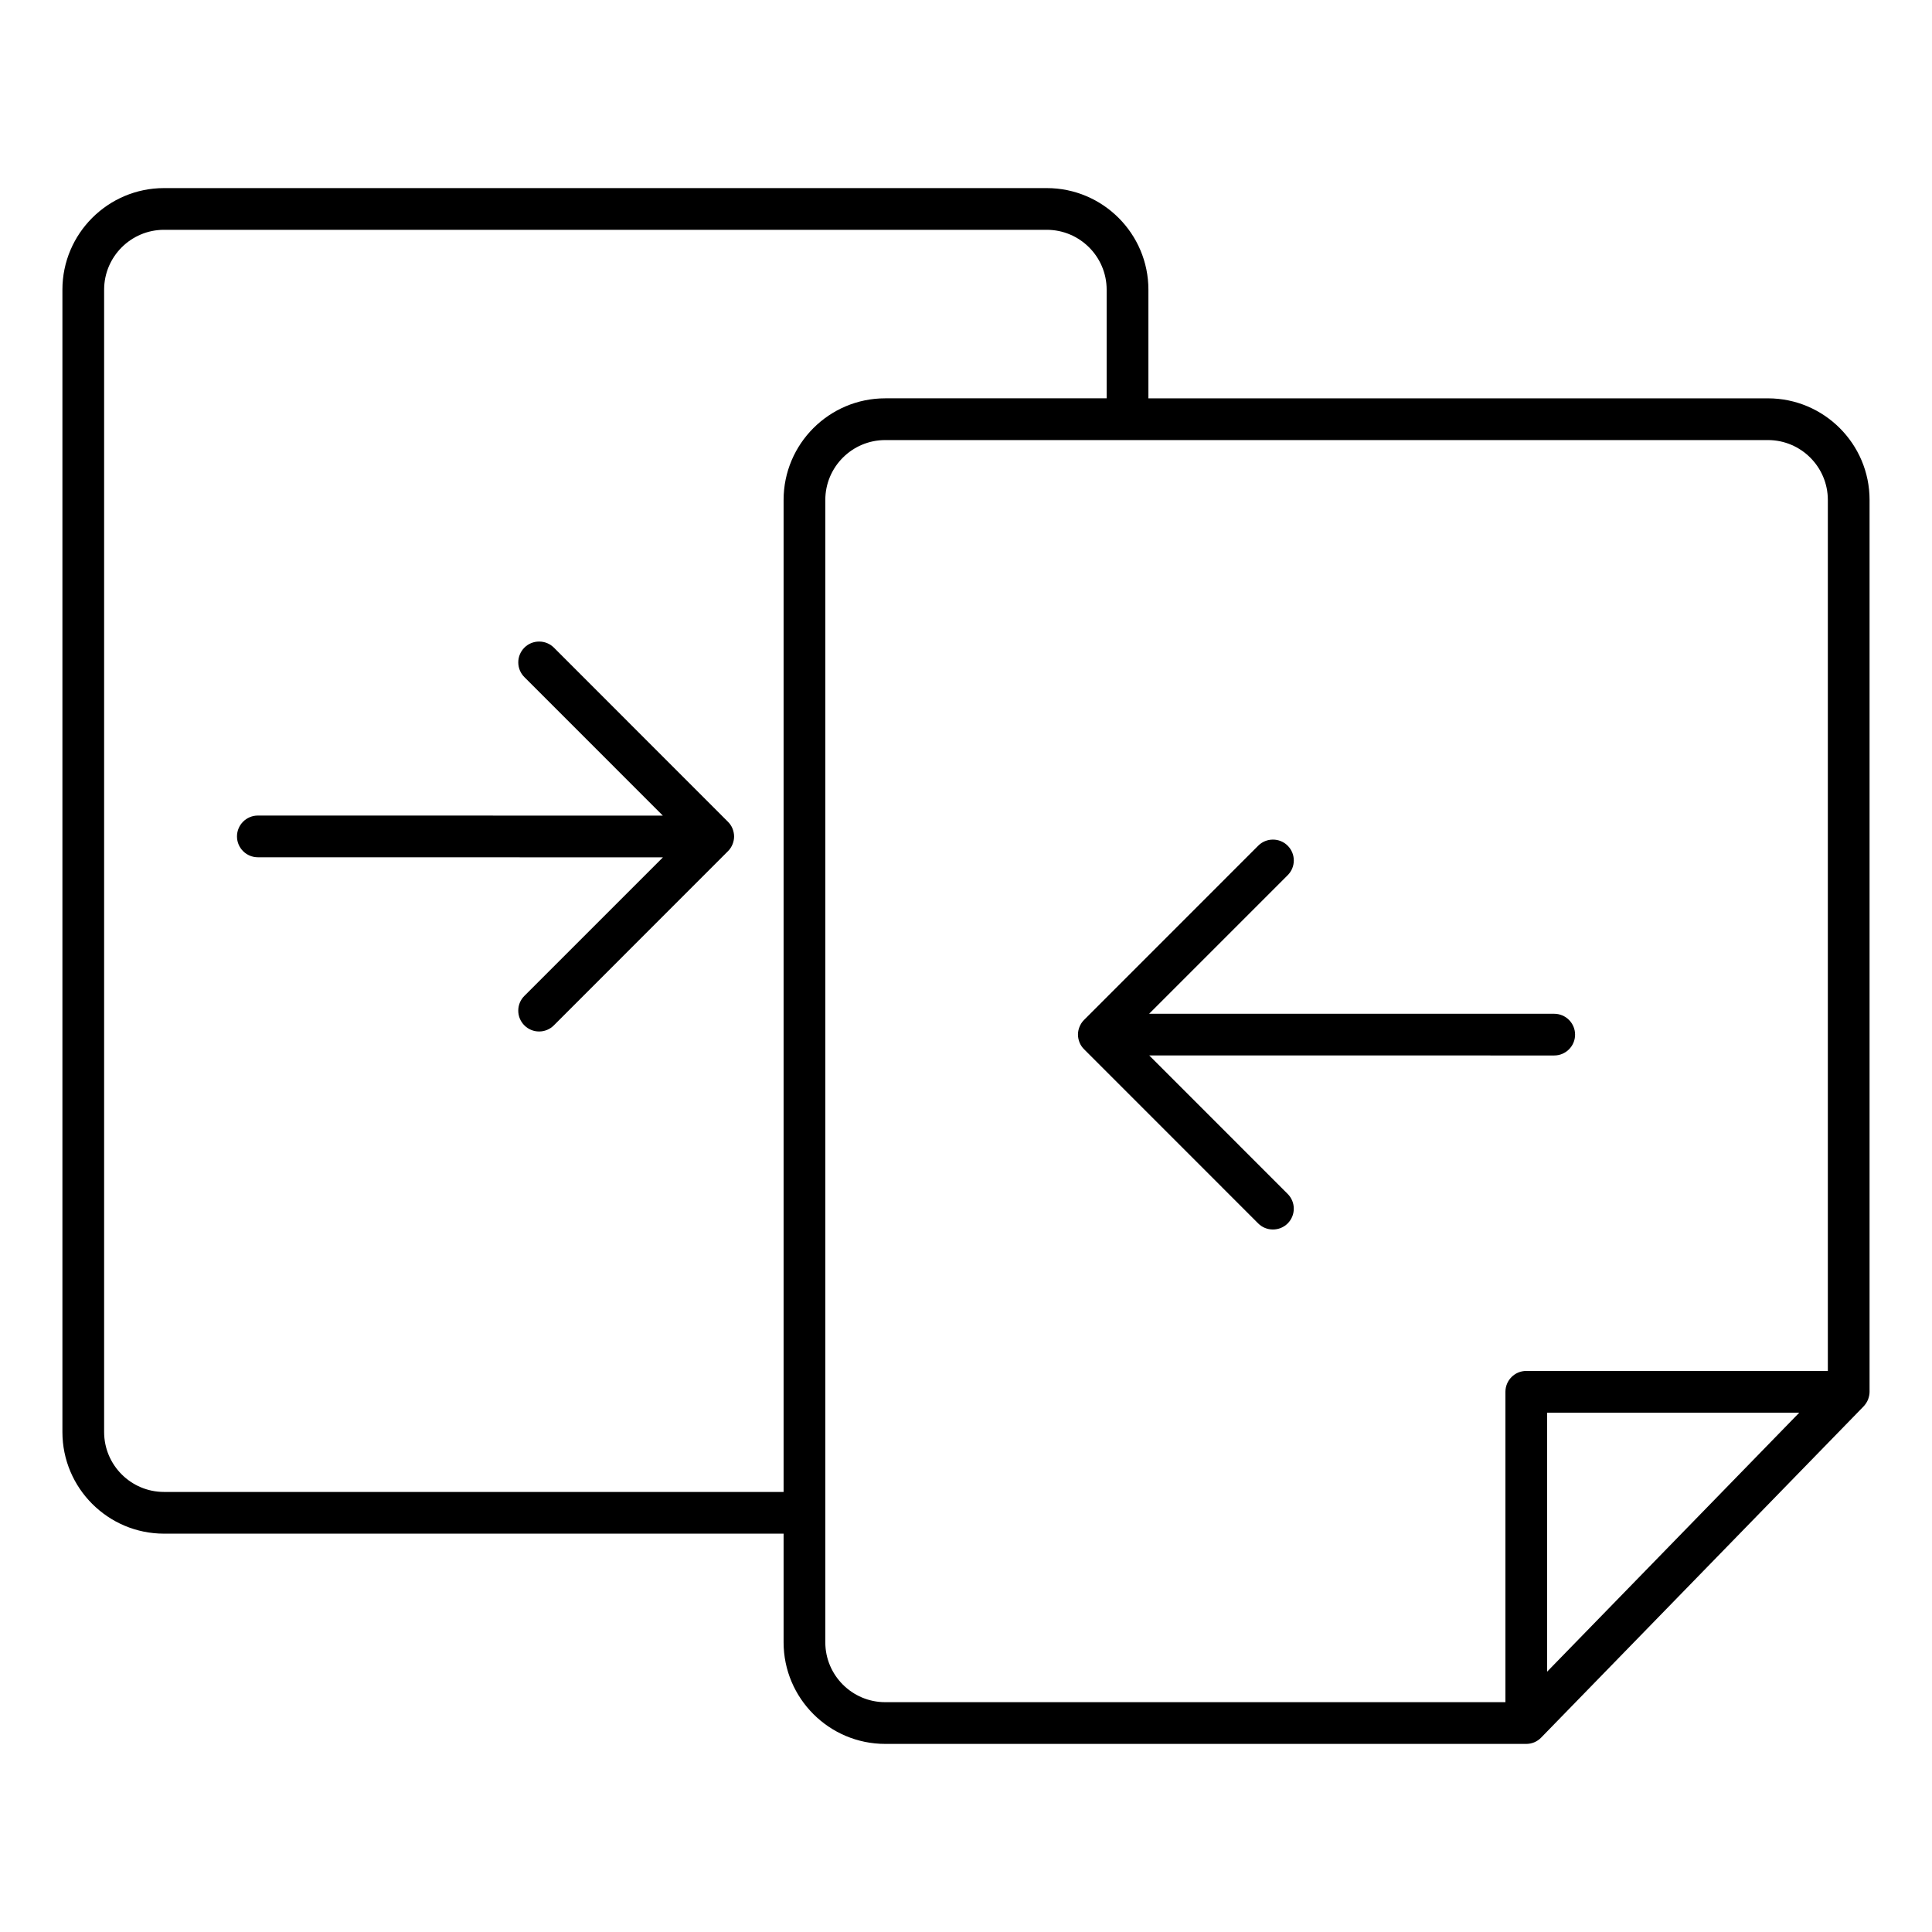 <?xml version="1.0" encoding="utf-8"?>
<!-- Generator: Adobe Illustrator 15.0.3, SVG Export Plug-In . SVG Version: 6.00 Build 0)  -->
<!DOCTYPE svg PUBLIC "-//W3C//DTD SVG 1.1//EN" "http://www.w3.org/Graphics/SVG/1.1/DTD/svg11.dtd">
<svg version="1.1" id="Layer_1" xmlns="http://www.w3.org/2000/svg" xmlns:xlink="http://www.w3.org/1999/xlink" x="0px" y="0px"
	 width="113.386px" height="113.386px" viewBox="0 0 113.386 113.386" enable-background="new 0 0 113.386 113.386"
	 xml:space="preserve">
<g>
	<path d="M15.133,50.312l23.773,0.004l-8.131,8.131c-0.231,0.23-0.359,0.538-0.359,0.865c0,0.326,0.127,0.635,0.358,0.865
		c0.23,0.231,0.538,0.359,0.865,0.359s0.635-0.128,0.866-0.359l10.228-10.232c0.114-0.115,0.2-0.248,0.264-0.409
		c0.058-0.149,0.086-0.299,0.086-0.444c0-0.148-0.029-0.299-0.093-0.465c-0.064-0.156-0.16-0.295-0.281-0.412L32.506,38.007
		c-0.231-0.229-0.539-0.355-0.866-0.355s-0.634,0.127-0.865,0.357c-0.231,0.232-0.358,0.54-0.358,0.865
		c0,0.326,0.127,0.634,0.359,0.866l8.125,8.127l-23.768-0.003c-0.676,0-1.225,0.549-1.225,1.225
		C13.908,49.763,14.457,50.312,15.133,50.312z"/>
	<path d="M92.439,60.722c0-0.676-0.549-1.225-1.225-1.225l-23.773-0.002l8.131-8.131c0.231-0.231,0.359-0.539,0.359-0.865
		s-0.127-0.634-0.358-0.866c-0.231-0.231-0.539-0.358-0.866-0.358s-0.635,0.127-0.865,0.358L63.612,59.867
		c-0.113,0.115-0.198,0.247-0.261,0.405c-0.058,0.146-0.087,0.297-0.087,0.447c0,0.149,0.029,0.299,0.092,0.463
		c0.063,0.154,0.159,0.295,0.282,0.413l10.203,10.206c0.23,0.23,0.538,0.356,0.865,0.356s0.635-0.126,0.866-0.356
		c0.231-0.232,0.358-0.54,0.358-0.866c0-0.325-0.127-0.634-0.359-0.866l-8.125-8.127l23.768,0.002
		C91.891,61.944,92.439,61.396,92.439,60.722z"/>
	<path d="M103.758,23.378h-36.36V17c0-3.287-2.676-5.961-5.965-5.961H9.626c-3.288,0-5.963,2.675-5.963,5.963v67.042
		c0,3.289,2.675,5.964,5.963,5.964h36.362v6.376c0,3.287,2.675,5.963,5.964,5.963h37.622c0.334,0,0.646-0.133,0.877-0.373
		l18.906-19.42c0.129-0.137,0.217-0.27,0.28-0.43c0.059-0.166,0.085-0.306,0.085-0.439V29.339
		C109.723,26.052,107.047,23.378,103.758,23.378z M88.351,81.683v18.215H51.952c-1.938,0-3.516-1.576-3.516-3.514V29.341
		c0-1.938,1.577-3.514,3.516-3.514h51.806c1.938,0,3.515,1.577,3.515,3.514v51.117H89.574
		C88.899,80.458,88.351,81.007,88.351,81.683z M6.111,17.002c0-1.938,1.577-3.515,3.515-3.515h51.807
		c1.938,0,3.515,1.577,3.515,3.515v6.375H51.952c-3.289,0-5.964,2.675-5.964,5.963V87.56H9.626c-1.938,0-3.515-1.577-3.515-3.516
		V17.002z M105.595,82.909L90.799,98.107V82.909H105.595z"/>
</g>
</svg>

